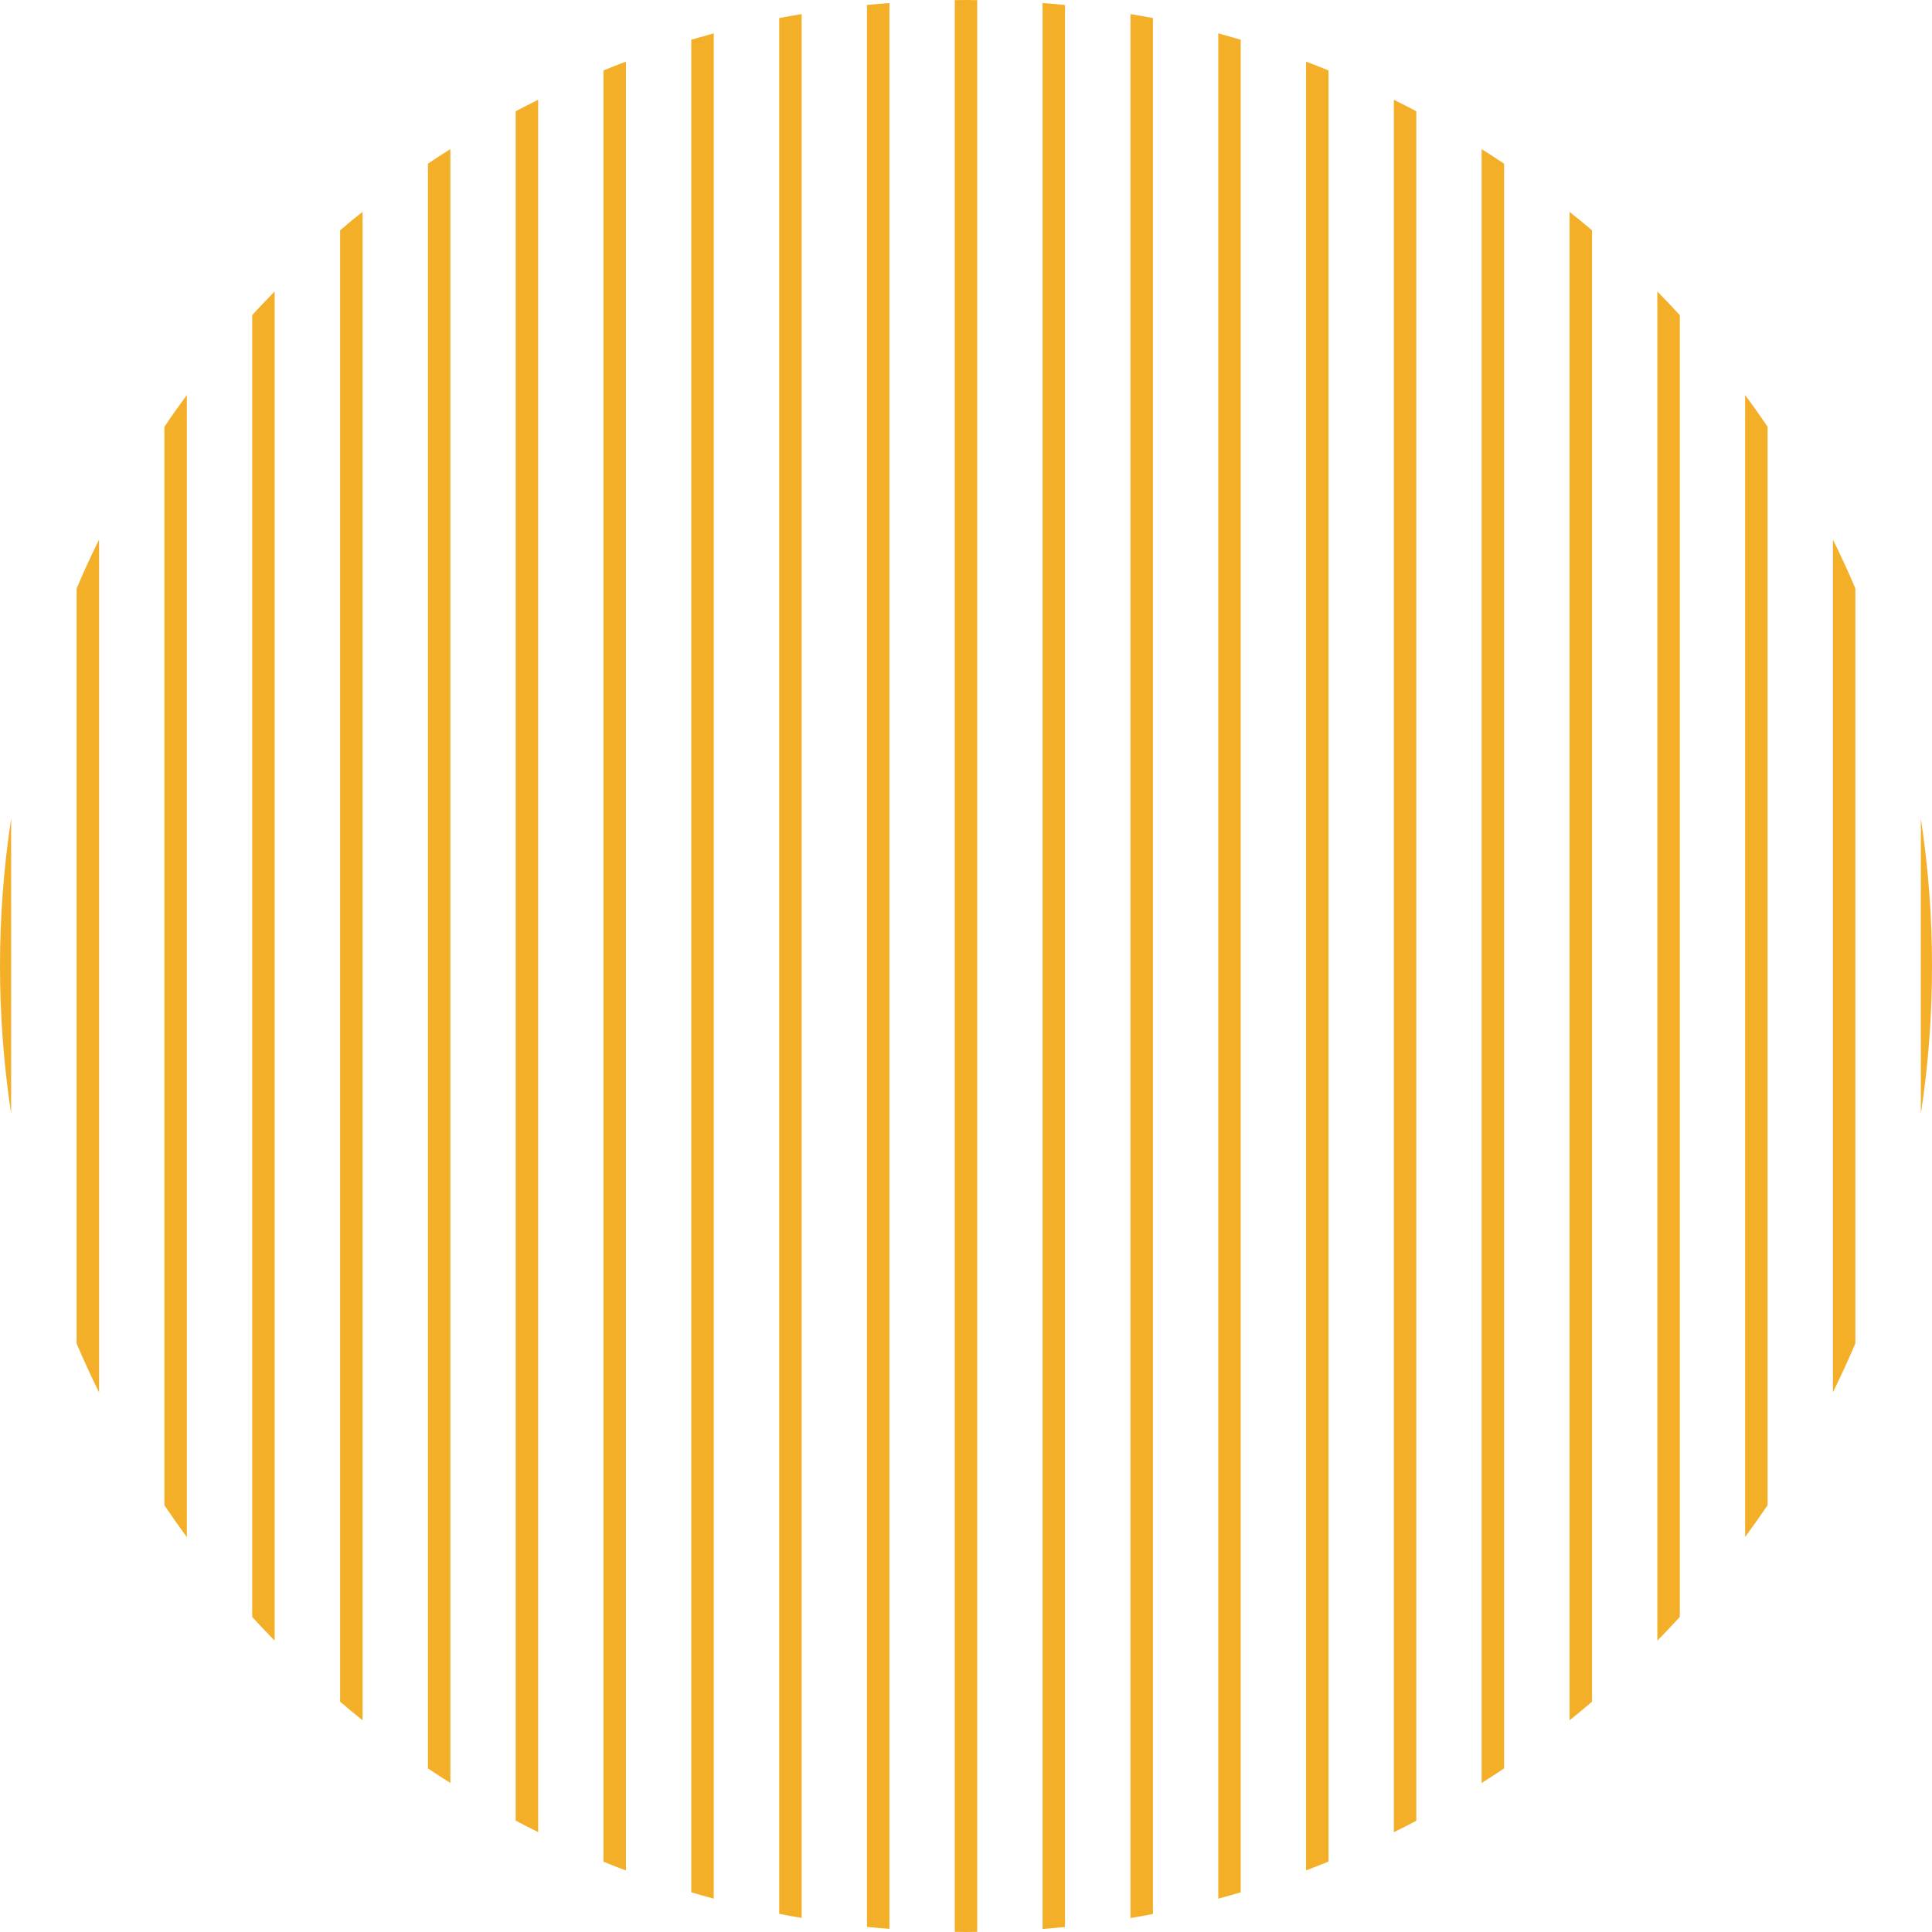 <svg width="220" height="220" viewBox="0 0 220 220" fill="none" xmlns="http://www.w3.org/2000/svg">
<g clip-path="url(#clip0_12528_2221)">
<path d="M218.729 93.185V126.815C219.576 121.338 220 115.72 220 109.992C220 104.264 219.561 98.662 218.729 93.185Z" fill="#F4AF29"/>
<path d="M208.717 61.438V158.546C209.611 156.726 210.474 154.858 211.275 152.975V67.009C210.474 65.126 209.627 63.274 208.717 61.438Z" fill="#F4AF29"/>
<path d="M198.72 44.976V175.024C199.599 173.831 200.446 172.623 201.278 171.399V48.601C200.446 47.361 199.599 46.169 198.72 44.976Z" fill="#F4AF29"/>
<path d="M188.724 33.19V186.825C189.587 185.946 190.45 185.036 191.282 184.126V35.89C190.434 34.964 189.587 34.069 188.724 33.19Z" fill="#F4AF29"/>
<path d="M178.728 24.12V195.896C179.591 195.205 180.438 194.499 181.285 193.777V26.223C180.438 25.501 179.591 24.811 178.728 24.12Z" fill="#F4AF29"/>
<path d="M168.715 16.98V203.036C169.578 202.487 170.426 201.938 171.273 201.373V18.643C170.442 18.078 169.578 17.514 168.715 16.98Z" fill="#F4AF29"/>
<path d="M158.719 11.362V208.638C159.582 208.215 160.429 207.775 161.277 207.336V12.664C160.429 12.225 159.582 11.786 158.719 11.362Z" fill="#F4AF29"/>
<path d="M148.723 7.015V212.985C149.57 212.656 150.433 212.326 151.281 211.981V8.019C150.433 7.674 149.586 7.344 148.723 7.015Z" fill="#F4AF29"/>
<path d="M138.726 3.798V216.202C139.589 215.967 140.437 215.732 141.284 215.481V4.52C140.421 4.269 139.573 4.033 138.726 3.798Z" fill="#F4AF29"/>
<path d="M128.729 1.601V218.415C129.577 218.274 130.44 218.117 131.287 217.944V2.056C130.424 1.899 129.577 1.742 128.729 1.601Z" fill="#F4AF29"/>
<path d="M118.717 0.345V219.655C119.565 219.592 120.428 219.513 121.275 219.435V0.565C120.428 0.486 119.58 0.408 118.717 0.345Z" fill="#F4AF29"/>
<path d="M110.008 0C109.584 0 109.161 0.016 108.721 0.016V219.984C109.145 219.984 109.569 220 110.008 220C110.432 220 110.855 219.984 111.279 219.984V0.016C110.855 0.016 110.432 0 110.008 0Z" fill="#F4AF29"/>
<path d="M98.725 0.565V219.419C99.572 219.513 100.419 219.576 101.283 219.639V0.345C100.419 0.408 99.572 0.486 98.725 0.565Z" fill="#F4AF29"/>
<path d="M88.728 2.056V217.928C89.575 218.101 90.439 218.258 91.286 218.399V1.601C90.423 1.742 89.575 1.899 88.728 2.056Z" fill="#F4AF29"/>
<path d="M78.716 4.52V215.481C79.563 215.732 80.411 215.967 81.274 216.202V3.798C80.426 4.033 79.579 4.269 78.716 4.52Z" fill="#F4AF29"/>
<path d="M68.72 8.019V211.996C69.567 212.342 70.415 212.671 71.278 213.001V7.015C70.415 7.344 69.567 7.674 68.72 8.019Z" fill="#F4AF29"/>
<path d="M58.723 12.664V207.32C59.571 207.775 60.418 208.199 61.281 208.623V11.362C60.418 11.786 59.571 12.225 58.723 12.664Z" fill="#F4AF29"/>
<path d="M48.727 18.643V201.373C49.574 201.938 50.421 202.487 51.285 203.036V16.98C50.421 17.514 49.558 18.078 48.727 18.643Z" fill="#F4AF29"/>
<path d="M38.73 26.223V193.777C39.562 194.499 40.425 195.189 41.288 195.896V24.12C40.41 24.811 39.562 25.501 38.73 26.223Z" fill="#F4AF29"/>
<path d="M28.718 35.89V184.126C29.55 185.036 30.413 185.946 31.276 186.825V33.19C30.413 34.069 29.55 34.964 28.718 35.89Z" fill="#F4AF29"/>
<path d="M18.722 48.601V171.414C19.553 172.639 20.401 173.847 21.28 175.04V44.976C20.401 46.169 19.553 47.361 18.722 48.601Z" fill="#F4AF29"/>
<path d="M8.725 67.009V152.991C9.525 154.874 10.373 156.726 11.283 158.562V61.438C10.373 63.274 9.525 65.126 8.725 67.009Z" fill="#F4AF29"/>
<path d="M0 110.008C0 115.72 0.439 121.338 1.271 126.831V93.185C0.439 98.662 0 104.28 0 110.008Z" fill="#F4AF29"/>
</g>
<defs>
<clipPath id="clip0_12528_2221">
<rect width="220" height="220" fill="white"/>
</clipPath>
</defs>
</svg>
